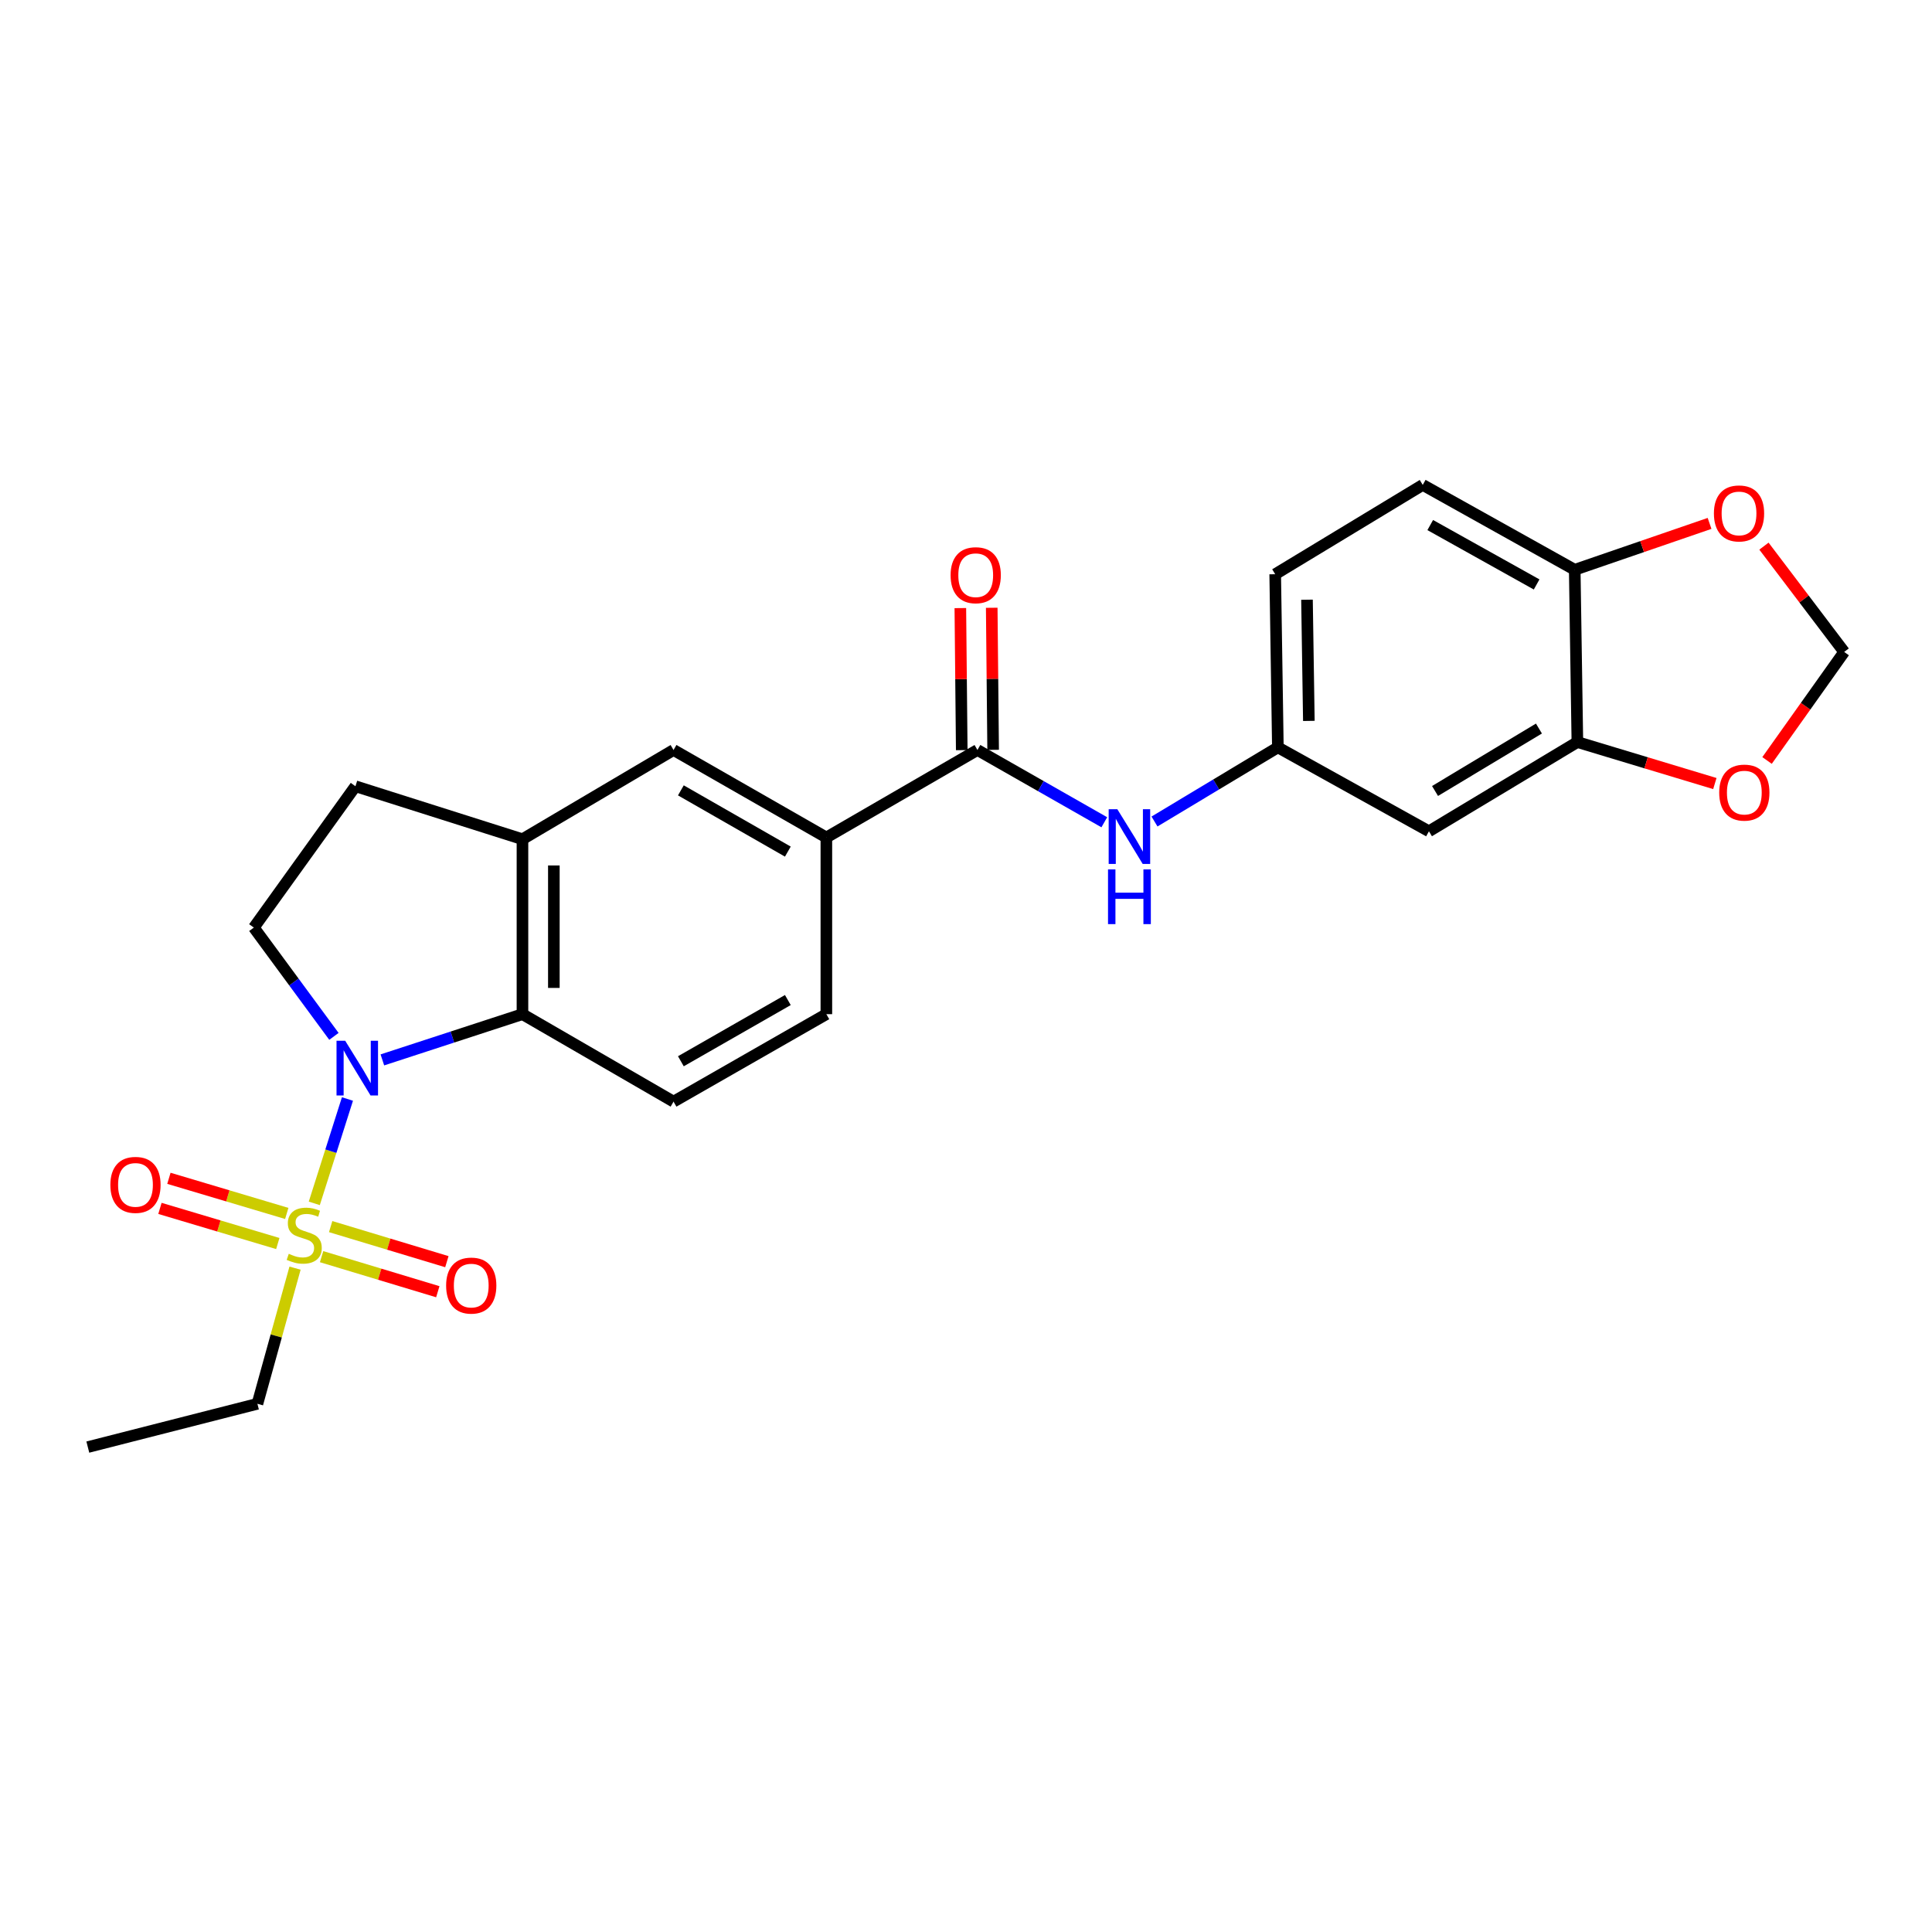 <?xml version='1.0' encoding='iso-8859-1'?>
<svg version='1.1' baseProfile='full'
              xmlns='http://www.w3.org/2000/svg'
                      xmlns:rdkit='http://www.rdkit.org/xml'
                      xmlns:xlink='http://www.w3.org/1999/xlink'
                  xml:space='preserve'
width='1000px' height='1000px' viewBox='0 0 1000 1000'>
<!-- END OF HEADER -->
<rect style='opacity:1.0;fill:#FFFFFF;stroke:none' width='1000' height='1000' x='0' y='0'> </rect>
<path class='bond-0' d='M 162.674,622.858 L 171.258,595.849' style='fill:none;fill-rule:evenodd;stroke:#CCCC00;stroke-width:6px;stroke-linecap:butt;stroke-linejoin:miter;stroke-opacity:1' />
<path class='bond-0' d='M 171.258,595.849 L 179.841,568.839' style='fill:none;fill-rule:evenodd;stroke:#0000FF;stroke-width:6px;stroke-linecap:butt;stroke-linejoin:miter;stroke-opacity:1' />
<path class='bond-11' d='M 166.457,650.444 L 196.531,659.519' style='fill:none;fill-rule:evenodd;stroke:#CCCC00;stroke-width:6px;stroke-linecap:butt;stroke-linejoin:miter;stroke-opacity:1' />
<path class='bond-11' d='M 196.531,659.519 L 226.606,668.595' style='fill:none;fill-rule:evenodd;stroke:#FF0000;stroke-width:6px;stroke-linecap:butt;stroke-linejoin:miter;stroke-opacity:1' />
<path class='bond-11' d='M 171.151,634.889 L 201.225,643.964' style='fill:none;fill-rule:evenodd;stroke:#CCCC00;stroke-width:6px;stroke-linecap:butt;stroke-linejoin:miter;stroke-opacity:1' />
<path class='bond-11' d='M 201.225,643.964 L 231.3,653.04' style='fill:none;fill-rule:evenodd;stroke:#FF0000;stroke-width:6px;stroke-linecap:butt;stroke-linejoin:miter;stroke-opacity:1' />
<path class='bond-12' d='M 148.428,628.074 L 117.928,618.983' style='fill:none;fill-rule:evenodd;stroke:#CCCC00;stroke-width:6px;stroke-linecap:butt;stroke-linejoin:miter;stroke-opacity:1' />
<path class='bond-12' d='M 117.928,618.983 L 87.427,609.892' style='fill:none;fill-rule:evenodd;stroke:#FF0000;stroke-width:6px;stroke-linecap:butt;stroke-linejoin:miter;stroke-opacity:1' />
<path class='bond-12' d='M 143.787,643.645 L 113.287,634.554' style='fill:none;fill-rule:evenodd;stroke:#CCCC00;stroke-width:6px;stroke-linecap:butt;stroke-linejoin:miter;stroke-opacity:1' />
<path class='bond-12' d='M 113.287,634.554 L 82.786,625.463' style='fill:none;fill-rule:evenodd;stroke:#FF0000;stroke-width:6px;stroke-linecap:butt;stroke-linejoin:miter;stroke-opacity:1' />
<path class='bond-22' d='M 152.711,656.391 L 142.975,691.498' style='fill:none;fill-rule:evenodd;stroke:#CCCC00;stroke-width:6px;stroke-linecap:butt;stroke-linejoin:miter;stroke-opacity:1' />
<path class='bond-22' d='M 142.975,691.498 L 133.239,726.605' style='fill:none;fill-rule:evenodd;stroke:#000000;stroke-width:6px;stroke-linecap:butt;stroke-linejoin:miter;stroke-opacity:1' />
<path class='bond-1' d='M 197.914,548.602 L 234.17,536.767' style='fill:none;fill-rule:evenodd;stroke:#0000FF;stroke-width:6px;stroke-linecap:butt;stroke-linejoin:miter;stroke-opacity:1' />
<path class='bond-1' d='M 234.17,536.767 L 270.425,524.932' style='fill:none;fill-rule:evenodd;stroke:#000000;stroke-width:6px;stroke-linecap:butt;stroke-linejoin:miter;stroke-opacity:1' />
<path class='bond-6' d='M 172.84,536.424 L 152.114,508.269' style='fill:none;fill-rule:evenodd;stroke:#0000FF;stroke-width:6px;stroke-linecap:butt;stroke-linejoin:miter;stroke-opacity:1' />
<path class='bond-6' d='M 152.114,508.269 L 131.388,480.114' style='fill:none;fill-rule:evenodd;stroke:#000000;stroke-width:6px;stroke-linecap:butt;stroke-linejoin:miter;stroke-opacity:1' />
<path class='bond-3' d='M 270.425,524.932 L 270.425,434.376' style='fill:none;fill-rule:evenodd;stroke:#000000;stroke-width:6px;stroke-linecap:butt;stroke-linejoin:miter;stroke-opacity:1' />
<path class='bond-3' d='M 286.673,511.348 L 286.673,447.96' style='fill:none;fill-rule:evenodd;stroke:#000000;stroke-width:6px;stroke-linecap:butt;stroke-linejoin:miter;stroke-opacity:1' />
<path class='bond-9' d='M 270.425,524.932 L 348.623,570.2' style='fill:none;fill-rule:evenodd;stroke:#000000;stroke-width:6px;stroke-linecap:butt;stroke-linejoin:miter;stroke-opacity:1' />
<path class='bond-2' d='M 505.921,388.196 L 427.724,433.483' style='fill:none;fill-rule:evenodd;stroke:#000000;stroke-width:6px;stroke-linecap:butt;stroke-linejoin:miter;stroke-opacity:1' />
<path class='bond-4' d='M 505.921,388.196 L 538.753,406.901' style='fill:none;fill-rule:evenodd;stroke:#000000;stroke-width:6px;stroke-linecap:butt;stroke-linejoin:miter;stroke-opacity:1' />
<path class='bond-4' d='M 538.753,406.901 L 571.585,425.605' style='fill:none;fill-rule:evenodd;stroke:#0000FF;stroke-width:6px;stroke-linecap:butt;stroke-linejoin:miter;stroke-opacity:1' />
<path class='bond-19' d='M 514.045,388.116 L 513.682,351.35' style='fill:none;fill-rule:evenodd;stroke:#000000;stroke-width:6px;stroke-linecap:butt;stroke-linejoin:miter;stroke-opacity:1' />
<path class='bond-19' d='M 513.682,351.35 L 513.319,314.585' style='fill:none;fill-rule:evenodd;stroke:#FF0000;stroke-width:6px;stroke-linecap:butt;stroke-linejoin:miter;stroke-opacity:1' />
<path class='bond-19' d='M 497.798,388.276 L 497.435,351.511' style='fill:none;fill-rule:evenodd;stroke:#000000;stroke-width:6px;stroke-linecap:butt;stroke-linejoin:miter;stroke-opacity:1' />
<path class='bond-19' d='M 497.435,351.511 L 497.072,314.745' style='fill:none;fill-rule:evenodd;stroke:#FF0000;stroke-width:6px;stroke-linecap:butt;stroke-linejoin:miter;stroke-opacity:1' />
<path class='bond-8' d='M 270.425,434.376 L 348.623,388.196' style='fill:none;fill-rule:evenodd;stroke:#000000;stroke-width:6px;stroke-linecap:butt;stroke-linejoin:miter;stroke-opacity:1' />
<path class='bond-25' d='M 270.425,434.376 L 183.977,406.962' style='fill:none;fill-rule:evenodd;stroke:#000000;stroke-width:6px;stroke-linecap:butt;stroke-linejoin:miter;stroke-opacity:1' />
<path class='bond-15' d='M 597.57,425.211 L 629.497,406.022' style='fill:none;fill-rule:evenodd;stroke:#0000FF;stroke-width:6px;stroke-linecap:butt;stroke-linejoin:miter;stroke-opacity:1' />
<path class='bond-15' d='M 629.497,406.022 L 661.423,386.833' style='fill:none;fill-rule:evenodd;stroke:#000000;stroke-width:6px;stroke-linecap:butt;stroke-linejoin:miter;stroke-opacity:1' />
<path class='bond-5' d='M 427.724,433.483 L 427.724,524.932' style='fill:none;fill-rule:evenodd;stroke:#000000;stroke-width:6px;stroke-linecap:butt;stroke-linejoin:miter;stroke-opacity:1' />
<path class='bond-26' d='M 427.724,433.483 L 348.623,388.196' style='fill:none;fill-rule:evenodd;stroke:#000000;stroke-width:6px;stroke-linecap:butt;stroke-linejoin:miter;stroke-opacity:1' />
<path class='bond-26' d='M 407.786,440.79 L 352.415,409.09' style='fill:none;fill-rule:evenodd;stroke:#000000;stroke-width:6px;stroke-linecap:butt;stroke-linejoin:miter;stroke-opacity:1' />
<path class='bond-17' d='M 131.388,480.114 L 183.977,406.962' style='fill:none;fill-rule:evenodd;stroke:#000000;stroke-width:6px;stroke-linecap:butt;stroke-linejoin:miter;stroke-opacity:1' />
<path class='bond-7' d='M 816.447,384.089 L 739.621,430.269' style='fill:none;fill-rule:evenodd;stroke:#000000;stroke-width:6px;stroke-linecap:butt;stroke-linejoin:miter;stroke-opacity:1' />
<path class='bond-7' d='M 796.552,377.09 L 742.774,409.416' style='fill:none;fill-rule:evenodd;stroke:#000000;stroke-width:6px;stroke-linecap:butt;stroke-linejoin:miter;stroke-opacity:1' />
<path class='bond-14' d='M 816.447,384.089 L 852.025,394.826' style='fill:none;fill-rule:evenodd;stroke:#000000;stroke-width:6px;stroke-linecap:butt;stroke-linejoin:miter;stroke-opacity:1' />
<path class='bond-14' d='M 852.025,394.826 L 887.602,405.563' style='fill:none;fill-rule:evenodd;stroke:#FF0000;stroke-width:6px;stroke-linecap:butt;stroke-linejoin:miter;stroke-opacity:1' />
<path class='bond-27' d='M 816.447,384.089 L 815.075,294.915' style='fill:none;fill-rule:evenodd;stroke:#000000;stroke-width:6px;stroke-linecap:butt;stroke-linejoin:miter;stroke-opacity:1' />
<path class='bond-20' d='M 348.623,570.2 L 427.724,524.932' style='fill:none;fill-rule:evenodd;stroke:#000000;stroke-width:6px;stroke-linecap:butt;stroke-linejoin:miter;stroke-opacity:1' />
<path class='bond-20' d='M 352.418,549.308 L 407.788,517.62' style='fill:none;fill-rule:evenodd;stroke:#000000;stroke-width:6px;stroke-linecap:butt;stroke-linejoin:miter;stroke-opacity:1' />
<path class='bond-10' d='M 739.621,430.269 L 661.423,386.833' style='fill:none;fill-rule:evenodd;stroke:#000000;stroke-width:6px;stroke-linecap:butt;stroke-linejoin:miter;stroke-opacity:1' />
<path class='bond-13' d='M 815.075,294.915 L 736.408,250.991' style='fill:none;fill-rule:evenodd;stroke:#000000;stroke-width:6px;stroke-linecap:butt;stroke-linejoin:miter;stroke-opacity:1' />
<path class='bond-13' d='M 795.354,302.513 L 740.287,271.766' style='fill:none;fill-rule:evenodd;stroke:#000000;stroke-width:6px;stroke-linecap:butt;stroke-linejoin:miter;stroke-opacity:1' />
<path class='bond-16' d='M 815.075,294.915 L 849.971,282.914' style='fill:none;fill-rule:evenodd;stroke:#000000;stroke-width:6px;stroke-linecap:butt;stroke-linejoin:miter;stroke-opacity:1' />
<path class='bond-16' d='M 849.971,282.914 L 884.867,270.912' style='fill:none;fill-rule:evenodd;stroke:#FF0000;stroke-width:6px;stroke-linecap:butt;stroke-linejoin:miter;stroke-opacity:1' />
<path class='bond-18' d='M 914.621,393.616 L 934.583,365.528' style='fill:none;fill-rule:evenodd;stroke:#FF0000;stroke-width:6px;stroke-linecap:butt;stroke-linejoin:miter;stroke-opacity:1' />
<path class='bond-18' d='M 934.583,365.528 L 954.545,337.439' style='fill:none;fill-rule:evenodd;stroke:#000000;stroke-width:6px;stroke-linecap:butt;stroke-linejoin:miter;stroke-opacity:1' />
<path class='bond-23' d='M 661.423,386.833 L 660.042,297.217' style='fill:none;fill-rule:evenodd;stroke:#000000;stroke-width:6px;stroke-linecap:butt;stroke-linejoin:miter;stroke-opacity:1' />
<path class='bond-23' d='M 677.462,373.14 L 676.496,310.409' style='fill:none;fill-rule:evenodd;stroke:#000000;stroke-width:6px;stroke-linecap:butt;stroke-linejoin:miter;stroke-opacity:1' />
<path class='bond-28' d='M 913.017,282.68 L 933.781,310.06' style='fill:none;fill-rule:evenodd;stroke:#FF0000;stroke-width:6px;stroke-linecap:butt;stroke-linejoin:miter;stroke-opacity:1' />
<path class='bond-28' d='M 933.781,310.06 L 954.545,337.439' style='fill:none;fill-rule:evenodd;stroke:#000000;stroke-width:6px;stroke-linecap:butt;stroke-linejoin:miter;stroke-opacity:1' />
<path class='bond-21' d='M 736.408,250.991 L 660.042,297.217' style='fill:none;fill-rule:evenodd;stroke:#000000;stroke-width:6px;stroke-linecap:butt;stroke-linejoin:miter;stroke-opacity:1' />
<path class='bond-24' d='M 133.239,726.605 L 45.455,749.009' style='fill:none;fill-rule:evenodd;stroke:#000000;stroke-width:6px;stroke-linecap:butt;stroke-linejoin:miter;stroke-opacity:1' />
<path  class='atom-0' d='M 149.466 648.965
Q 149.786 649.085, 151.106 649.645
Q 152.426 650.205, 153.866 650.565
Q 155.346 650.885, 156.786 650.885
Q 159.466 650.885, 161.026 649.605
Q 162.586 648.285, 162.586 646.005
Q 162.586 644.445, 161.786 643.485
Q 161.026 642.525, 159.826 642.005
Q 158.626 641.485, 156.626 640.885
Q 154.106 640.125, 152.586 639.405
Q 151.106 638.685, 150.026 637.165
Q 148.986 635.645, 148.986 633.085
Q 148.986 629.525, 151.386 627.325
Q 153.826 625.125, 158.626 625.125
Q 161.906 625.125, 165.626 626.685
L 164.706 629.765
Q 161.306 628.365, 158.746 628.365
Q 155.986 628.365, 154.466 629.525
Q 152.946 630.645, 152.986 632.605
Q 152.986 634.125, 153.746 635.045
Q 154.546 635.965, 155.666 636.485
Q 156.826 637.005, 158.746 637.605
Q 161.306 638.405, 162.826 639.205
Q 164.346 640.005, 165.426 641.645
Q 166.546 643.245, 166.546 646.005
Q 166.546 649.925, 163.906 652.045
Q 161.306 654.125, 156.946 654.125
Q 154.426 654.125, 152.506 653.565
Q 150.626 653.045, 148.386 652.125
L 149.466 648.965
' fill='#CCCC00'/>
<path  class='atom-1' d='M 178.665 538.682
L 187.945 553.682
Q 188.865 555.162, 190.345 557.842
Q 191.825 560.522, 191.905 560.682
L 191.905 538.682
L 195.665 538.682
L 195.665 567.002
L 191.785 567.002
L 181.825 550.602
Q 180.665 548.682, 179.425 546.482
Q 178.225 544.282, 177.865 543.602
L 177.865 567.002
L 174.185 567.002
L 174.185 538.682
L 178.665 538.682
' fill='#0000FF'/>
<path  class='atom-5' d='M 578.329 418.853
L 587.609 433.853
Q 588.529 435.333, 590.009 438.013
Q 591.489 440.693, 591.569 440.853
L 591.569 418.853
L 595.329 418.853
L 595.329 447.173
L 591.449 447.173
L 581.489 430.773
Q 580.329 428.853, 579.089 426.653
Q 577.889 424.453, 577.529 423.773
L 577.529 447.173
L 573.849 447.173
L 573.849 418.853
L 578.329 418.853
' fill='#0000FF'/>
<path  class='atom-5' d='M 573.509 450.005
L 577.349 450.005
L 577.349 462.045
L 591.829 462.045
L 591.829 450.005
L 595.669 450.005
L 595.669 478.325
L 591.829 478.325
L 591.829 465.245
L 577.349 465.245
L 577.349 478.325
L 573.509 478.325
L 573.509 450.005
' fill='#0000FF'/>
<path  class='atom-12' d='M 230.914 665.412
Q 230.914 658.612, 234.274 654.812
Q 237.634 651.012, 243.914 651.012
Q 250.194 651.012, 253.554 654.812
Q 256.914 658.612, 256.914 665.412
Q 256.914 672.292, 253.514 676.212
Q 250.114 680.092, 243.914 680.092
Q 237.674 680.092, 234.274 676.212
Q 230.914 672.332, 230.914 665.412
M 243.914 676.892
Q 248.234 676.892, 250.554 674.012
Q 252.914 671.092, 252.914 665.412
Q 252.914 659.852, 250.554 657.052
Q 248.234 654.212, 243.914 654.212
Q 239.594 654.212, 237.234 657.012
Q 234.914 659.812, 234.914 665.412
Q 234.914 671.132, 237.234 674.012
Q 239.594 676.892, 243.914 676.892
' fill='#FF0000'/>
<path  class='atom-13' d='M 57.124 613.292
Q 57.124 606.492, 60.484 602.692
Q 63.844 598.892, 70.124 598.892
Q 76.404 598.892, 79.764 602.692
Q 83.124 606.492, 83.124 613.292
Q 83.124 620.172, 79.724 624.092
Q 76.324 627.972, 70.124 627.972
Q 63.884 627.972, 60.484 624.092
Q 57.124 620.212, 57.124 613.292
M 70.124 624.772
Q 74.444 624.772, 76.764 621.892
Q 79.124 618.972, 79.124 613.292
Q 79.124 607.732, 76.764 604.932
Q 74.444 602.092, 70.124 602.092
Q 65.804 602.092, 63.444 604.892
Q 61.124 607.692, 61.124 613.292
Q 61.124 619.012, 63.444 621.892
Q 65.804 624.772, 70.124 624.772
' fill='#FF0000'/>
<path  class='atom-15' d='M 889.859 410.247
Q 889.859 403.447, 893.219 399.647
Q 896.579 395.847, 902.859 395.847
Q 909.139 395.847, 912.499 399.647
Q 915.859 403.447, 915.859 410.247
Q 915.859 417.127, 912.459 421.047
Q 909.059 424.927, 902.859 424.927
Q 896.619 424.927, 893.219 421.047
Q 889.859 417.167, 889.859 410.247
M 902.859 421.727
Q 907.179 421.727, 909.499 418.847
Q 911.859 415.927, 911.859 410.247
Q 911.859 404.687, 909.499 401.887
Q 907.179 399.047, 902.859 399.047
Q 898.539 399.047, 896.179 401.847
Q 893.859 404.647, 893.859 410.247
Q 893.859 415.967, 896.179 418.847
Q 898.539 421.727, 902.859 421.727
' fill='#FF0000'/>
<path  class='atom-17' d='M 887.115 265.748
Q 887.115 258.948, 890.475 255.148
Q 893.835 251.348, 900.115 251.348
Q 906.395 251.348, 909.755 255.148
Q 913.115 258.948, 913.115 265.748
Q 913.115 272.628, 909.715 276.548
Q 906.315 280.428, 900.115 280.428
Q 893.875 280.428, 890.475 276.548
Q 887.115 272.668, 887.115 265.748
M 900.115 277.228
Q 904.435 277.228, 906.755 274.348
Q 909.115 271.428, 909.115 265.748
Q 909.115 260.188, 906.755 257.388
Q 904.435 254.548, 900.115 254.548
Q 895.795 254.548, 893.435 257.348
Q 891.115 260.148, 891.115 265.748
Q 891.115 271.468, 893.435 274.348
Q 895.795 277.228, 900.115 277.228
' fill='#FF0000'/>
<path  class='atom-20' d='M 492.028 297.721
Q 492.028 290.921, 495.388 287.121
Q 498.748 283.321, 505.028 283.321
Q 511.308 283.321, 514.668 287.121
Q 518.028 290.921, 518.028 297.721
Q 518.028 304.601, 514.628 308.521
Q 511.228 312.401, 505.028 312.401
Q 498.788 312.401, 495.388 308.521
Q 492.028 304.641, 492.028 297.721
M 505.028 309.201
Q 509.348 309.201, 511.668 306.321
Q 514.028 303.401, 514.028 297.721
Q 514.028 292.161, 511.668 289.361
Q 509.348 286.521, 505.028 286.521
Q 500.708 286.521, 498.348 289.321
Q 496.028 292.121, 496.028 297.721
Q 496.028 303.441, 498.348 306.321
Q 500.708 309.201, 505.028 309.201
' fill='#FF0000'/>
</svg>

